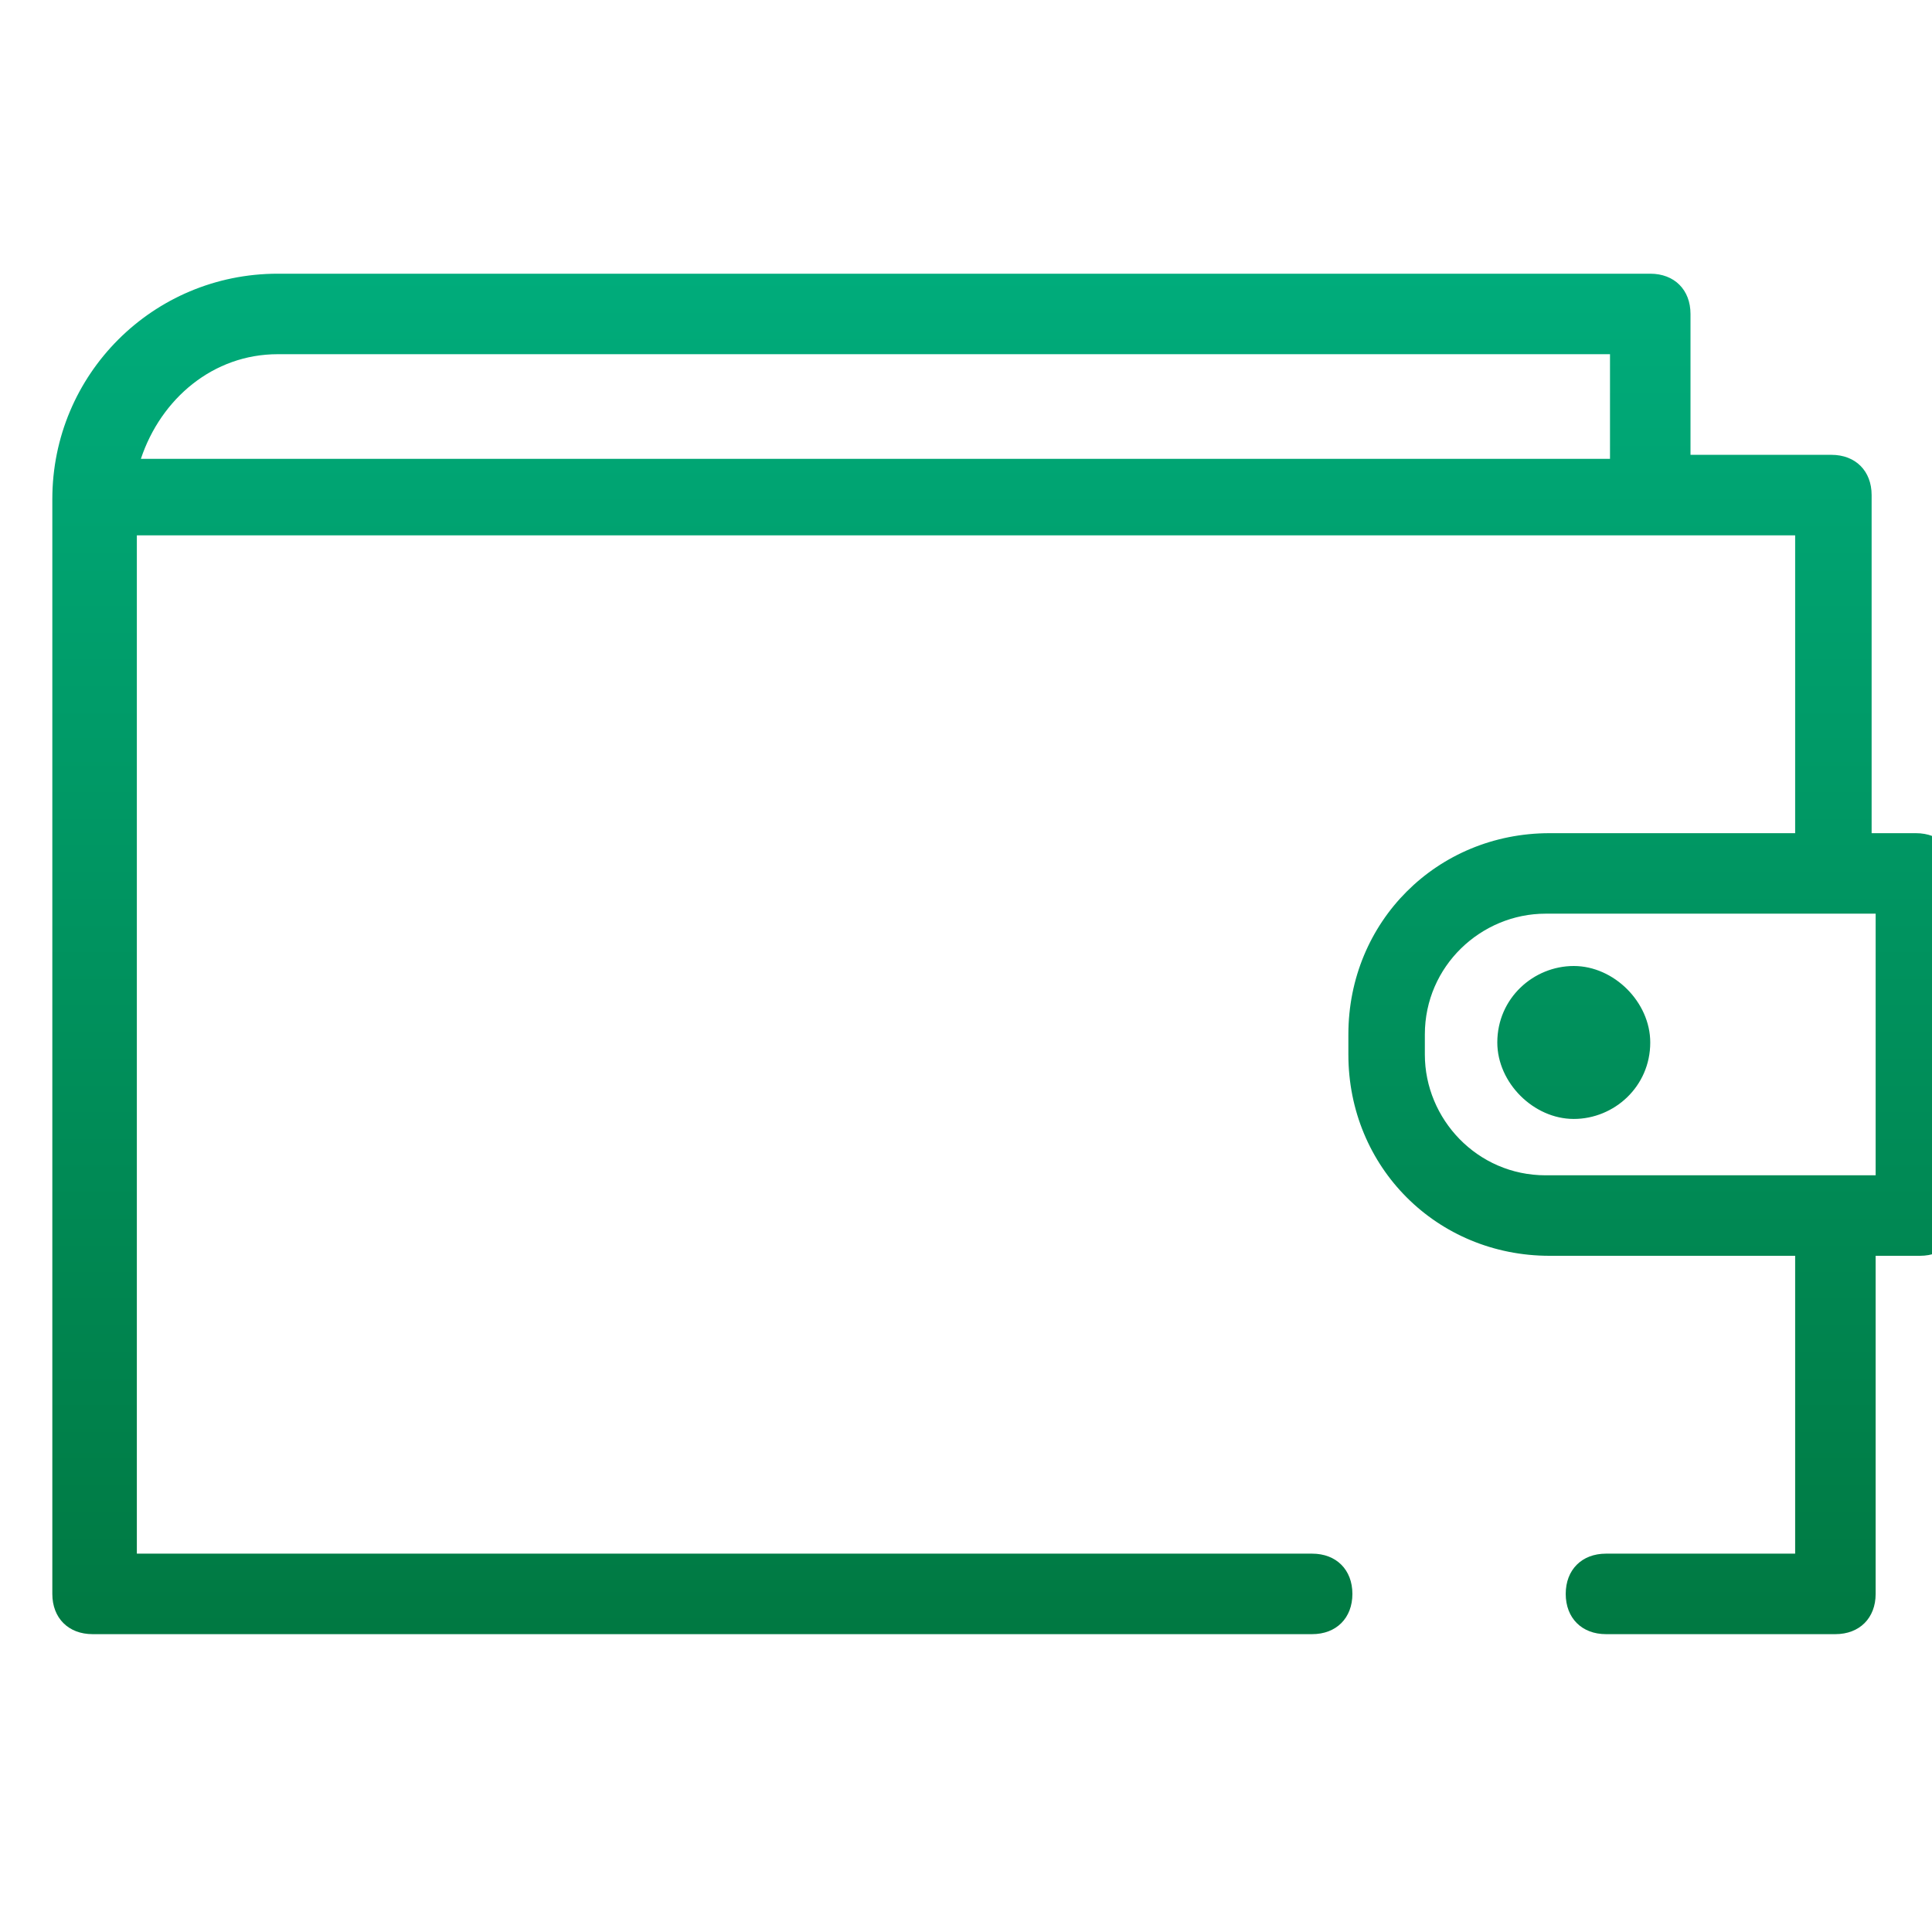 <?xml version="1.0" encoding="utf-8"?>
<!-- Generator: Adobe Illustrator 20.1.0, SVG Export Plug-In . SVG Version: 6.00 Build 0)  -->
<svg version="1.1" id="Warstwa_1" xmlns="http://www.w3.org/2000/svg" xmlns:xlink="http://www.w3.org/1999/xlink" x="0px" y="0px"
	 viewBox="0 0 48 48" style="enable-background:new 0 0 48 48;" xml:space="preserve">
<style type="text/css">
	.st0{fill:url(#SVGID_1_);}
</style>
<linearGradient id="SVGID_1_" gradientUnits="userSpaceOnUse" x1="25" y1="6.786" x2="25" y2="40.534">
	<stop  offset="0" style="stop-color:#00AC7B"/>
	<stop  offset="1" style="stop-color:#007942"/>
</linearGradient>
<path class="st0" d="M47.6,20.7h-1.1v-8.4c0-0.6-0.4-1-1-1H42V7.8c0-0.6-0.4-1-1-1H6.9c-3.1,0-5.6,2.5-5.6,5.6v27.2c0,0.6,0.4,1,1,1
	h30.3c0.6,0,1-0.4,1-1s-0.4-1-1-1H3.4V13.3h41.2v7.4h-6.1c-2.8,0-5,2.2-5,5v0.5c0,2.8,2.2,5,5,5h6.1v7.4h-4.7c-0.6,0-1,0.4-1,1
	s0.4,1,1,1h5.7c0.6,0,1-0.4,1-1v-8.4h1.1c0.6,0,1-0.4,1-1v-8.5C48.6,21.1,48.2,20.7,47.6,20.7z M6.9,8.8H40v2.6H3.5
	C4,9.9,5.3,8.8,6.9,8.8z M46.6,29.2h-8.2c-1.7,0-3-1.4-3-3v-0.5c0-1.7,1.4-3,3-3h7.1c0,0,0,0,0,0s0,0,0,0h1.1V29.2z M41,25.9
	c0,1.1-0.9,1.9-1.9,1.9s-1.9-0.9-1.9-1.9c0-1.1,0.9-1.9,1.9-1.9S41,24.9,41,25.9z"/>
</svg>
